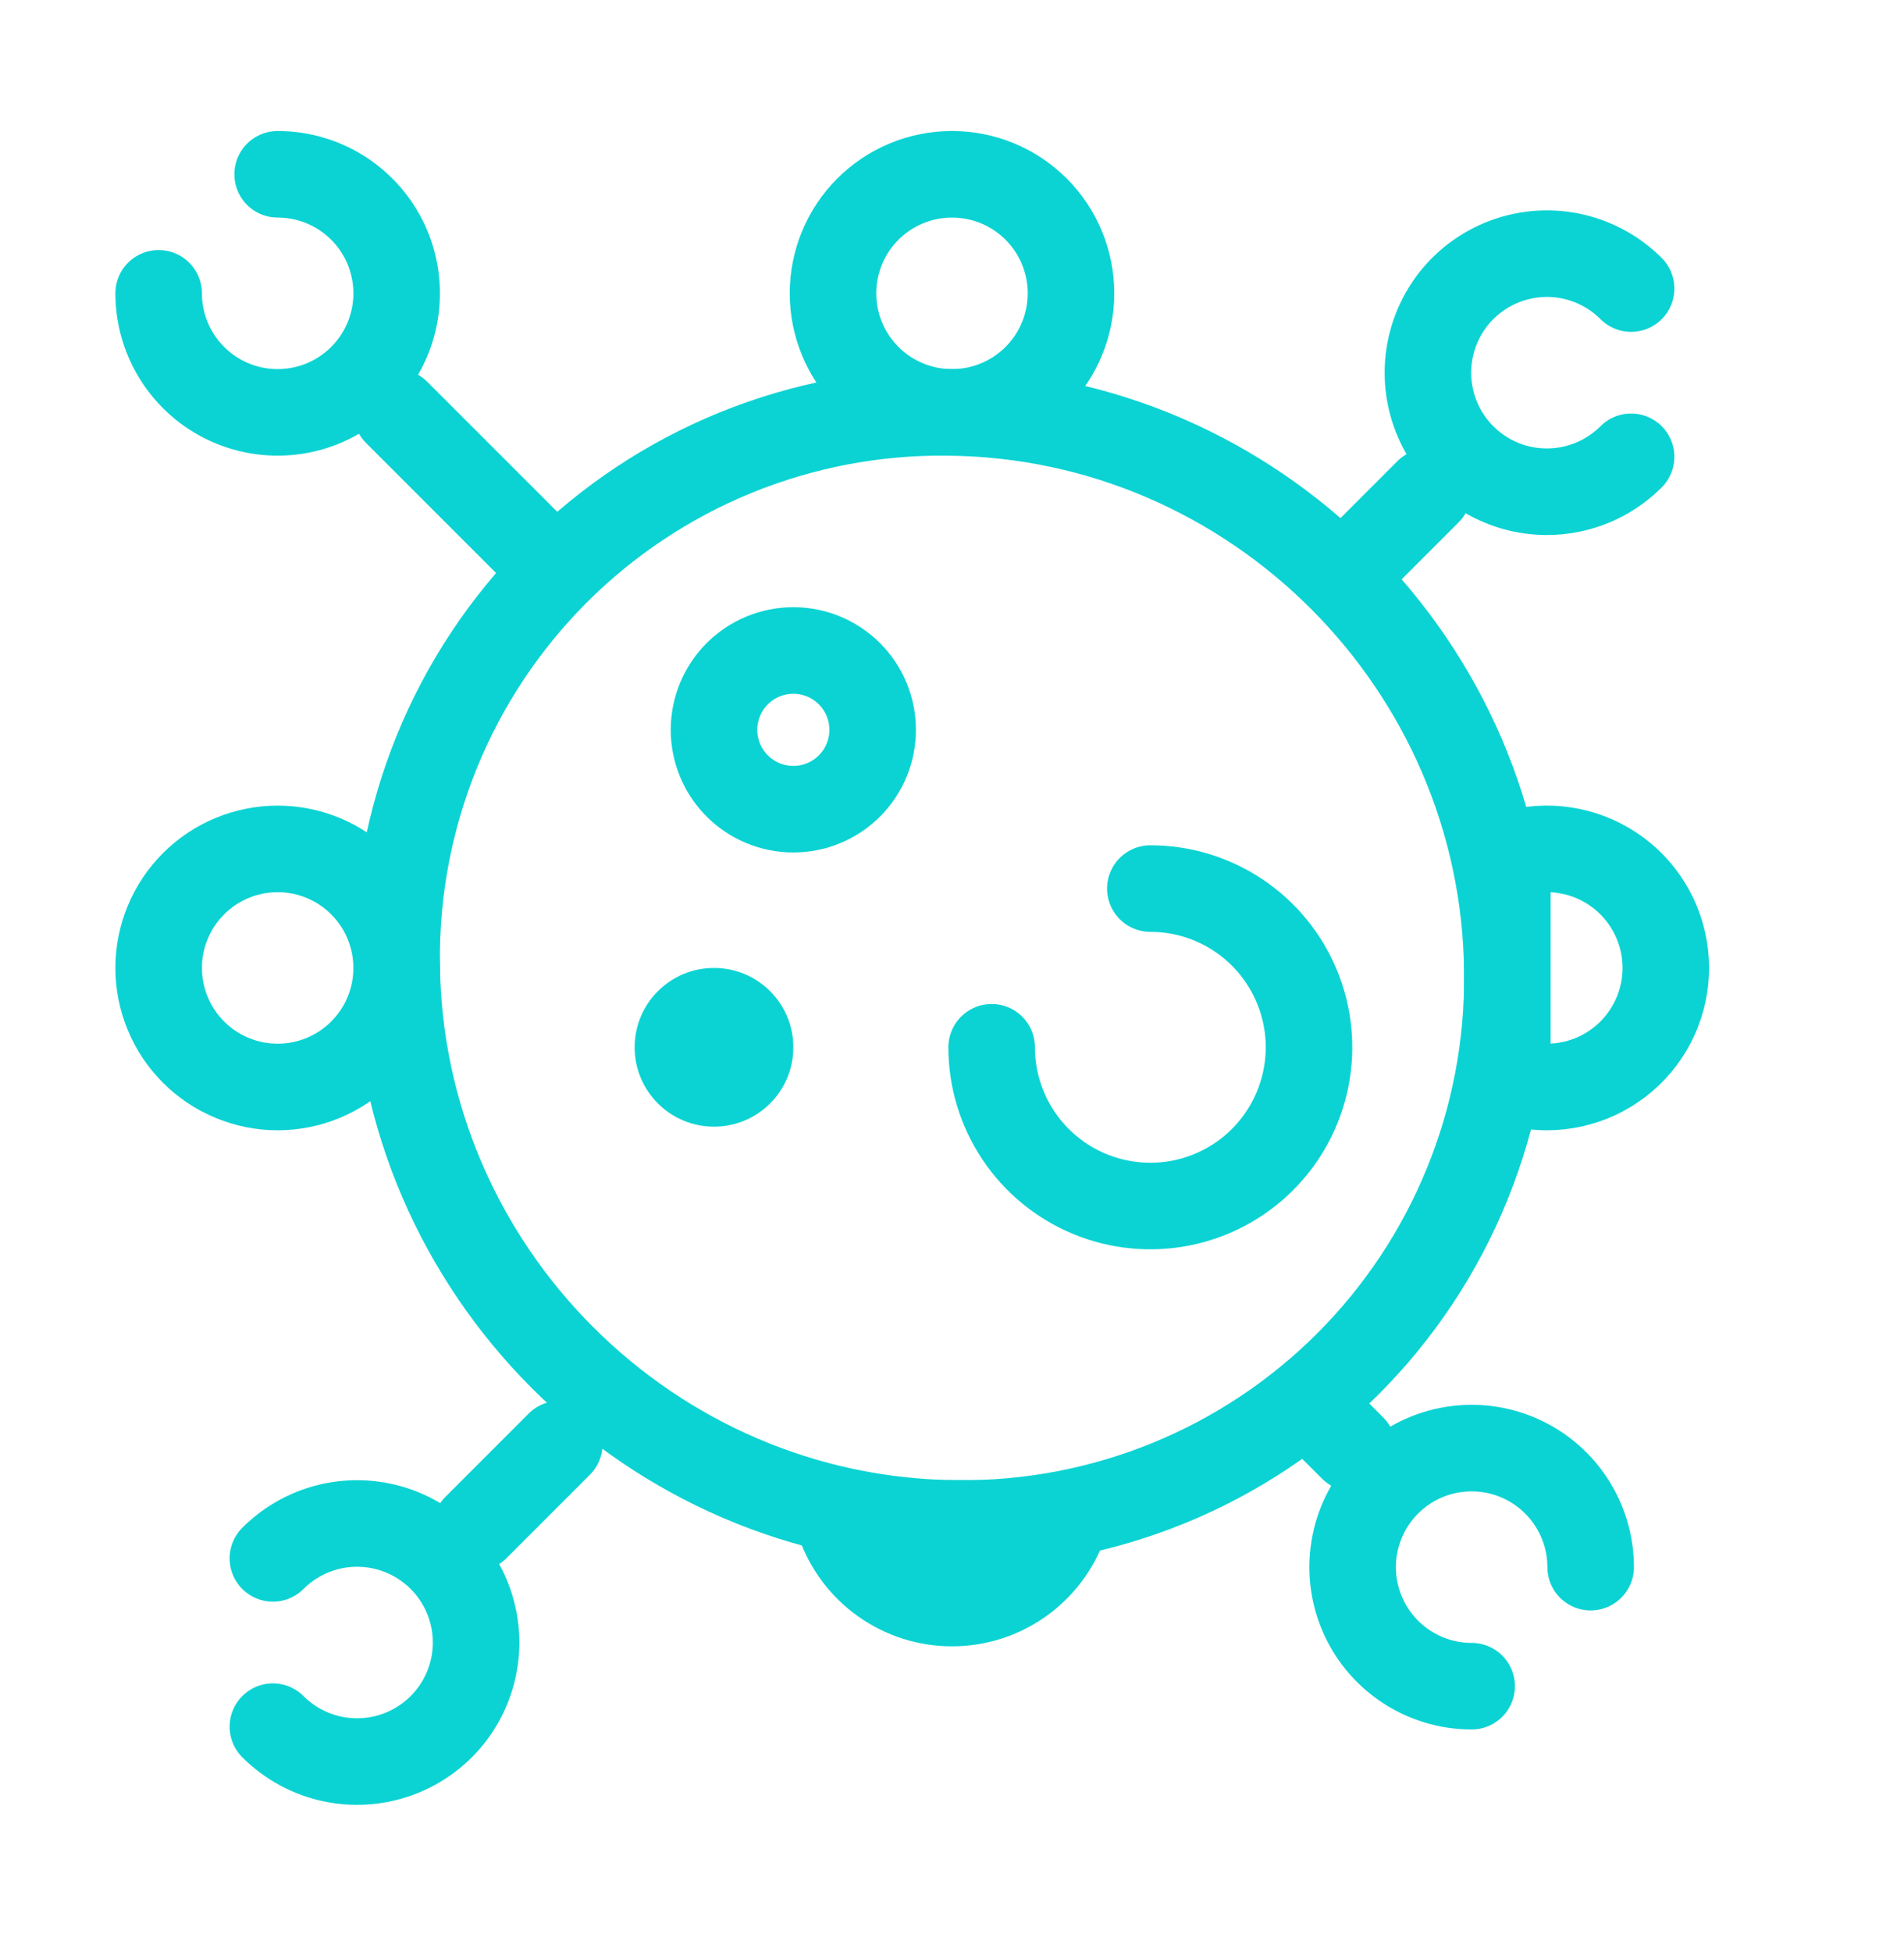 <svg width="40" height="41" viewBox="0 0 40 41" fill="none" xmlns="http://www.w3.org/2000/svg">
<path d="M30 10.327L28.25 12.077M8.333 8.66L11.667 11.993M28.417 30.41L27.5 29.493M10 32.077L11.75 30.327M20.095 31.993C21.619 32.011 23.132 31.723 24.544 31.148C25.956 30.573 27.238 29.721 28.316 28.643C29.394 27.565 30.246 26.282 30.821 24.87C31.397 23.459 31.684 21.946 31.667 20.422C31.615 13.977 26.35 8.71 19.907 8.66C18.382 8.642 16.869 8.93 15.457 9.505C14.045 10.08 12.762 10.932 11.684 12.01C10.605 13.089 9.754 14.371 9.178 15.784C8.603 17.196 8.316 18.709 8.333 20.233C8.385 26.675 13.65 31.942 20.095 31.993Z" stroke="#0BD3D3" stroke-width="1.818" stroke-linecap="round"/>
<path d="M20.833 21.993C20.833 22.653 21.029 23.297 21.395 23.845C21.761 24.393 22.282 24.821 22.891 25.073C23.5 25.325 24.17 25.391 24.817 25.263C25.464 25.134 26.058 24.817 26.524 24.35C26.99 23.884 27.307 23.29 27.436 22.644C27.565 21.997 27.499 21.327 27.246 20.718C26.994 20.109 26.567 19.588 26.019 19.222C25.47 18.855 24.826 18.66 24.167 18.66" stroke="#0BD3D3" stroke-width="1.818" stroke-linecap="round"/>
<path d="M18.333 15.327C18.333 15.769 18.158 16.193 17.845 16.505C17.533 16.818 17.109 16.993 16.667 16.993C16.225 16.993 15.801 16.818 15.488 16.505C15.176 16.193 15 15.769 15 15.327C15 14.885 15.176 14.461 15.488 14.148C15.801 13.836 16.225 13.66 16.667 13.66C17.109 13.66 17.533 13.836 17.845 14.148C18.158 14.461 18.333 14.885 18.333 15.327Z" stroke="#0BD3D3" stroke-width="1.818"/>
<path d="M15 23.66C15.921 23.66 16.667 22.914 16.667 21.993C16.667 21.073 15.921 20.327 15 20.327C14.079 20.327 13.333 21.073 13.333 21.993C13.333 22.914 14.079 23.66 15 23.66Z" fill="#0BD3D3"/>
<path d="M34.267 9.593C33.917 9.943 33.472 10.182 32.987 10.278C32.502 10.375 31.999 10.326 31.542 10.137C31.085 9.948 30.694 9.627 30.419 9.216C30.145 8.805 29.998 8.321 29.998 7.827C29.998 7.332 30.145 6.849 30.419 6.437C30.694 6.026 31.085 5.706 31.542 5.517C31.999 5.328 32.502 5.278 32.987 5.375C33.472 5.472 33.917 5.71 34.267 6.06M3.333 6.16C3.333 6.654 3.48 7.138 3.755 7.549C4.029 7.96 4.42 8.281 4.877 8.47C5.333 8.659 5.836 8.708 6.321 8.612C6.806 8.516 7.251 8.277 7.601 7.928C7.951 7.578 8.189 7.133 8.285 6.648C8.382 6.163 8.332 5.66 8.143 5.203C7.954 4.747 7.633 4.356 7.222 4.081C6.811 3.807 6.328 3.66 5.833 3.66" stroke="#0BD3D3" stroke-width="1.818" stroke-linecap="round"/>
<path d="M3.333 20.327C3.333 20.655 3.398 20.98 3.524 21.283C3.649 21.587 3.833 21.862 4.066 22.094C4.298 22.327 4.573 22.511 4.877 22.636C5.18 22.762 5.505 22.827 5.833 22.827C6.162 22.827 6.487 22.762 6.79 22.636C7.093 22.511 7.369 22.327 7.601 22.094C7.833 21.862 8.017 21.587 8.143 21.283C8.269 20.98 8.333 20.655 8.333 20.327C8.333 19.664 8.07 19.028 7.601 18.559C7.132 18.09 6.496 17.827 5.833 17.827C5.17 17.827 4.534 18.09 4.066 18.559C3.597 19.028 3.333 19.664 3.333 20.327Z" stroke="#0BD3D3" stroke-width="1.818"/>
<path d="M33.417 32.91C33.417 32.415 33.27 31.932 32.995 31.521C32.721 31.11 32.33 30.789 31.873 30.6C31.417 30.411 30.914 30.361 30.429 30.458C29.944 30.554 29.498 30.792 29.149 31.142C28.799 31.491 28.561 31.937 28.465 32.422C28.368 32.907 28.418 33.41 28.607 33.866C28.796 34.323 29.117 34.714 29.528 34.988C29.939 35.263 30.422 35.41 30.917 35.41M5.733 32.726C6.083 32.376 6.528 32.138 7.013 32.041C7.498 31.945 8.001 31.994 8.458 32.183C8.915 32.372 9.306 32.693 9.581 33.104C9.855 33.515 10.002 33.998 10.002 34.493C10.002 34.988 9.855 35.471 9.581 35.882C9.306 36.293 8.915 36.614 8.458 36.803C8.001 36.992 7.498 37.041 7.013 36.945C6.528 36.848 6.083 36.61 5.733 36.26" stroke="#0BD3D3" stroke-width="1.818" stroke-linecap="round"/>
<path d="M22.5 6.16C22.5 6.823 22.237 7.459 21.768 7.928C21.299 8.397 20.663 8.66 20 8.66C19.337 8.66 18.701 8.397 18.232 7.928C17.763 7.459 17.5 6.823 17.5 6.16C17.5 5.497 17.763 4.861 18.232 4.392C18.701 3.923 19.337 3.66 20 3.66C20.663 3.66 21.299 3.923 21.768 4.392C22.237 4.861 22.5 5.497 22.5 6.16ZM32.5 22.827C32.864 22.826 33.223 22.746 33.553 22.593C33.882 22.439 34.175 22.215 34.409 21.937C34.643 21.658 34.814 21.332 34.909 20.981C35.004 20.63 35.022 20.263 34.96 19.904C34.899 19.546 34.76 19.205 34.553 18.905C34.346 18.606 34.077 18.356 33.763 18.171C33.449 17.987 33.099 17.873 32.737 17.838C32.375 17.803 32.01 17.848 31.667 17.968V22.685C31.929 22.778 32.207 22.826 32.5 22.827ZM17.642 31.993C17.814 32.482 18.133 32.905 18.555 33.204C18.977 33.503 19.482 33.664 20 33.664C20.518 33.664 21.023 33.503 21.445 33.204C21.867 32.905 22.186 32.482 22.358 31.993H17.642Z" stroke="#0BD3D3" stroke-width="1.818"/>
</svg>
